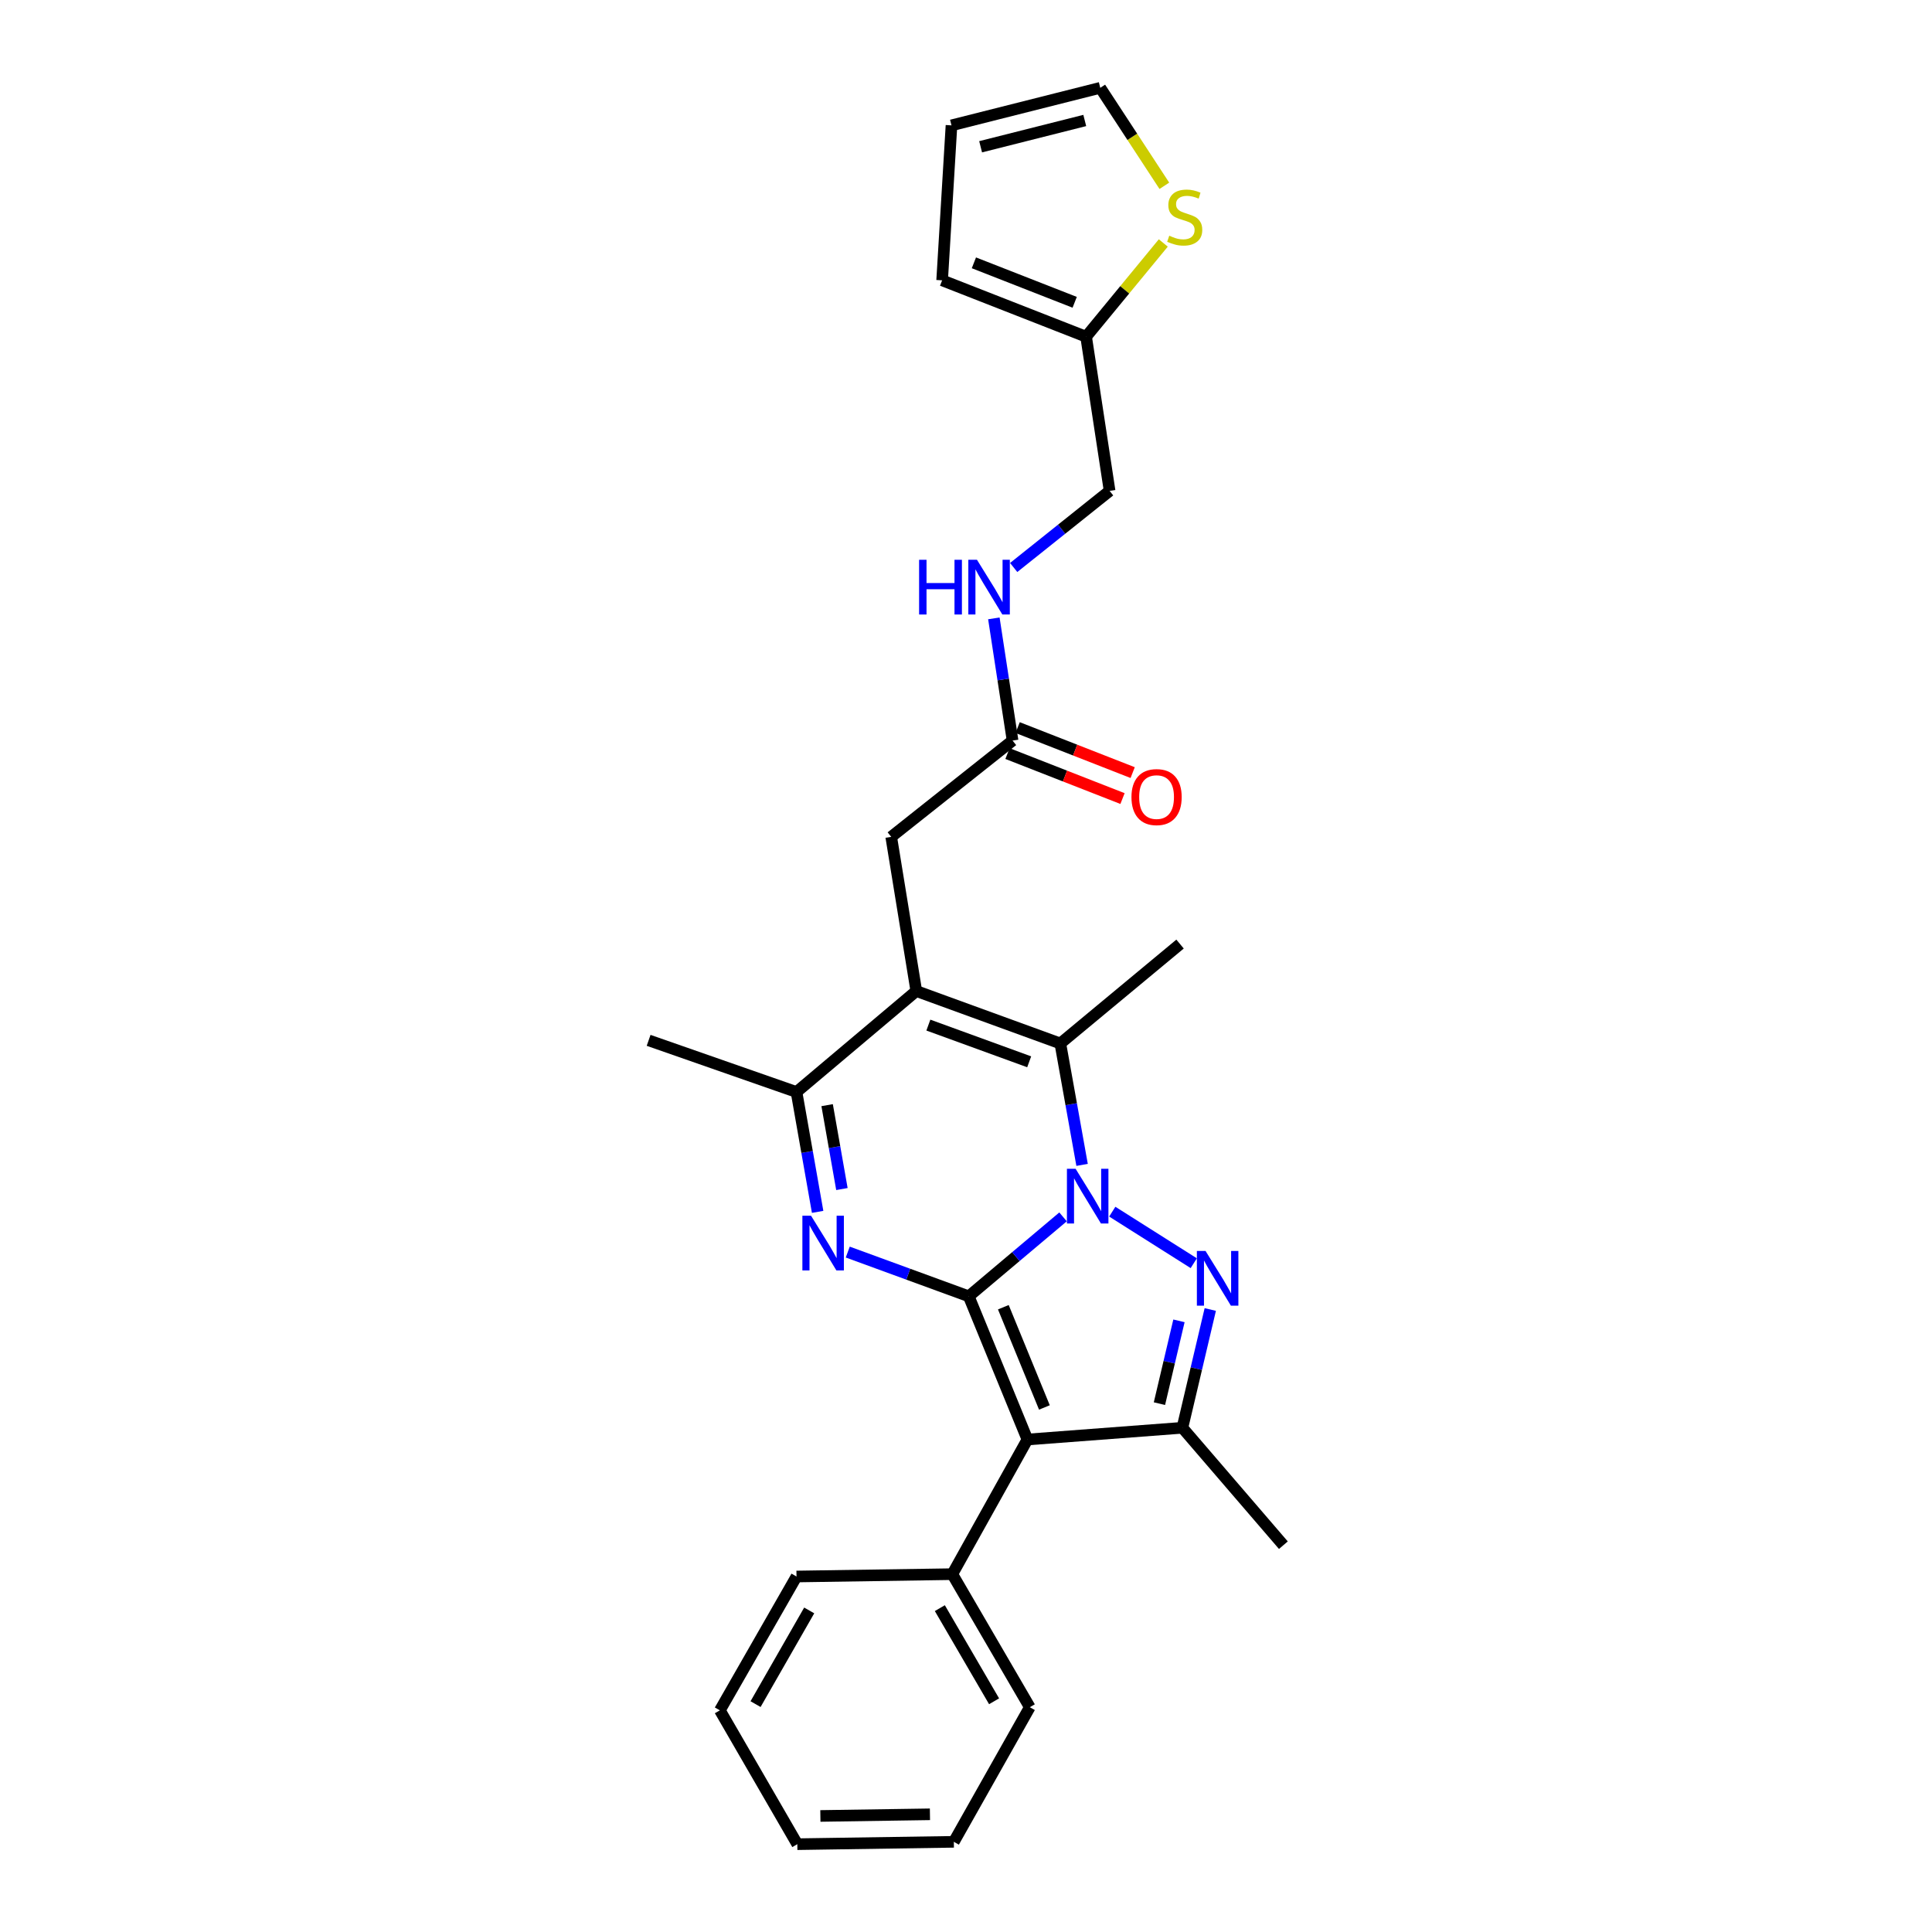 <?xml version='1.0' encoding='iso-8859-1'?>
<svg version='1.1' baseProfile='full'
              xmlns='http://www.w3.org/2000/svg'
                      xmlns:rdkit='http://www.rdkit.org/xml'
                      xmlns:xlink='http://www.w3.org/1999/xlink'
                  xml:space='preserve'
width='1000px' height='1000px' viewBox='0 0 1000 1000'>
<!-- END OF HEADER -->
<rect style='opacity:1.0;fill:#FFFFFF;stroke:none' width='1000' height='1000' x='0' y='0'> </rect>
<path class='bond-0' d='M 501.419,670.97 L 525.824,650.41' style='fill:none;fill-rule:evenodd;stroke:#000000;stroke-width:6px;stroke-linecap:butt;stroke-linejoin:miter;stroke-opacity:1' />
<path class='bond-0' d='M 525.824,650.41 L 550.229,629.851' style='fill:none;fill-rule:evenodd;stroke:#0000FF;stroke-width:6px;stroke-linecap:butt;stroke-linejoin:miter;stroke-opacity:1' />
<path class='bond-2' d='M 501.419,670.97 L 531.787,745.086' style='fill:none;fill-rule:evenodd;stroke:#000000;stroke-width:6px;stroke-linecap:butt;stroke-linejoin:miter;stroke-opacity:1' />
<path class='bond-2' d='M 519.327,676.616 L 540.585,728.498' style='fill:none;fill-rule:evenodd;stroke:#000000;stroke-width:6px;stroke-linecap:butt;stroke-linejoin:miter;stroke-opacity:1' />
<path class='bond-3' d='M 501.419,670.97 L 470.108,659.519' style='fill:none;fill-rule:evenodd;stroke:#000000;stroke-width:6px;stroke-linecap:butt;stroke-linejoin:miter;stroke-opacity:1' />
<path class='bond-3' d='M 470.108,659.519 L 438.798,648.069' style='fill:none;fill-rule:evenodd;stroke:#0000FF;stroke-width:6px;stroke-linecap:butt;stroke-linejoin:miter;stroke-opacity:1' />
<path class='bond-1' d='M 575.711,627.158 L 617.89,653.834' style='fill:none;fill-rule:evenodd;stroke:#0000FF;stroke-width:6px;stroke-linecap:butt;stroke-linejoin:miter;stroke-opacity:1' />
<path class='bond-5' d='M 560.084,602.941 L 554.454,571.521' style='fill:none;fill-rule:evenodd;stroke:#0000FF;stroke-width:6px;stroke-linecap:butt;stroke-linejoin:miter;stroke-opacity:1' />
<path class='bond-5' d='M 554.454,571.521 L 548.823,540.101' style='fill:none;fill-rule:evenodd;stroke:#000000;stroke-width:6px;stroke-linecap:butt;stroke-linejoin:miter;stroke-opacity:1' />
<path class='bond-27' d='M 626.437,677.793 L 619.221,708.405' style='fill:none;fill-rule:evenodd;stroke:#0000FF;stroke-width:6px;stroke-linecap:butt;stroke-linejoin:miter;stroke-opacity:1' />
<path class='bond-27' d='M 619.221,708.405 L 612.005,739.018' style='fill:none;fill-rule:evenodd;stroke:#000000;stroke-width:6px;stroke-linecap:butt;stroke-linejoin:miter;stroke-opacity:1' />
<path class='bond-27' d='M 610.227,683.666 L 605.175,705.094' style='fill:none;fill-rule:evenodd;stroke:#0000FF;stroke-width:6px;stroke-linecap:butt;stroke-linejoin:miter;stroke-opacity:1' />
<path class='bond-27' d='M 605.175,705.094 L 600.124,726.523' style='fill:none;fill-rule:evenodd;stroke:#000000;stroke-width:6px;stroke-linecap:butt;stroke-linejoin:miter;stroke-opacity:1' />
<path class='bond-6' d='M 531.787,745.086 L 612.005,739.018' style='fill:none;fill-rule:evenodd;stroke:#000000;stroke-width:6px;stroke-linecap:butt;stroke-linejoin:miter;stroke-opacity:1' />
<path class='bond-12' d='M 531.787,745.086 L 492.913,814.778' style='fill:none;fill-rule:evenodd;stroke:#000000;stroke-width:6px;stroke-linecap:butt;stroke-linejoin:miter;stroke-opacity:1' />
<path class='bond-7' d='M 423.206,627.263 L 417.738,596.244' style='fill:none;fill-rule:evenodd;stroke:#0000FF;stroke-width:6px;stroke-linecap:butt;stroke-linejoin:miter;stroke-opacity:1' />
<path class='bond-7' d='M 417.738,596.244 L 412.27,565.226' style='fill:none;fill-rule:evenodd;stroke:#000000;stroke-width:6px;stroke-linecap:butt;stroke-linejoin:miter;stroke-opacity:1' />
<path class='bond-7' d='M 435.777,615.452 L 431.95,593.739' style='fill:none;fill-rule:evenodd;stroke:#0000FF;stroke-width:6px;stroke-linecap:butt;stroke-linejoin:miter;stroke-opacity:1' />
<path class='bond-7' d='M 431.95,593.739 L 428.122,572.026' style='fill:none;fill-rule:evenodd;stroke:#000000;stroke-width:6px;stroke-linecap:butt;stroke-linejoin:miter;stroke-opacity:1' />
<path class='bond-4' d='M 474.274,512.955 L 412.27,565.226' style='fill:none;fill-rule:evenodd;stroke:#000000;stroke-width:6px;stroke-linecap:butt;stroke-linejoin:miter;stroke-opacity:1' />
<path class='bond-8' d='M 474.274,512.955 L 461.294,433.155' style='fill:none;fill-rule:evenodd;stroke:#000000;stroke-width:6px;stroke-linecap:butt;stroke-linejoin:miter;stroke-opacity:1' />
<path class='bond-28' d='M 474.274,512.955 L 548.823,540.101' style='fill:none;fill-rule:evenodd;stroke:#000000;stroke-width:6px;stroke-linecap:butt;stroke-linejoin:miter;stroke-opacity:1' />
<path class='bond-28' d='M 480.519,530.587 L 532.703,549.589' style='fill:none;fill-rule:evenodd;stroke:#000000;stroke-width:6px;stroke-linecap:butt;stroke-linejoin:miter;stroke-opacity:1' />
<path class='bond-19' d='M 548.823,540.101 L 610.794,488.648' style='fill:none;fill-rule:evenodd;stroke:#000000;stroke-width:6px;stroke-linecap:butt;stroke-linejoin:miter;stroke-opacity:1' />
<path class='bond-20' d='M 612.005,739.018 L 664.275,799.786' style='fill:none;fill-rule:evenodd;stroke:#000000;stroke-width:6px;stroke-linecap:butt;stroke-linejoin:miter;stroke-opacity:1' />
<path class='bond-21' d='M 412.27,565.226 L 335.725,538.481' style='fill:none;fill-rule:evenodd;stroke:#000000;stroke-width:6px;stroke-linecap:butt;stroke-linejoin:miter;stroke-opacity:1' />
<path class='bond-9' d='M 461.294,433.155 L 524.107,383.321' style='fill:none;fill-rule:evenodd;stroke:#000000;stroke-width:6px;stroke-linecap:butt;stroke-linejoin:miter;stroke-opacity:1' />
<path class='bond-13' d='M 524.107,383.321 L 519.264,351.697' style='fill:none;fill-rule:evenodd;stroke:#000000;stroke-width:6px;stroke-linecap:butt;stroke-linejoin:miter;stroke-opacity:1' />
<path class='bond-13' d='M 519.264,351.697 L 514.421,320.074' style='fill:none;fill-rule:evenodd;stroke:#0000FF;stroke-width:6px;stroke-linecap:butt;stroke-linejoin:miter;stroke-opacity:1' />
<path class='bond-17' d='M 521.478,390.04 L 551.244,401.688' style='fill:none;fill-rule:evenodd;stroke:#000000;stroke-width:6px;stroke-linecap:butt;stroke-linejoin:miter;stroke-opacity:1' />
<path class='bond-17' d='M 551.244,401.688 L 581.01,413.336' style='fill:none;fill-rule:evenodd;stroke:#FF0000;stroke-width:6px;stroke-linecap:butt;stroke-linejoin:miter;stroke-opacity:1' />
<path class='bond-17' d='M 526.736,376.602 L 556.503,388.25' style='fill:none;fill-rule:evenodd;stroke:#000000;stroke-width:6px;stroke-linecap:butt;stroke-linejoin:miter;stroke-opacity:1' />
<path class='bond-17' d='M 556.503,388.25 L 586.269,399.898' style='fill:none;fill-rule:evenodd;stroke:#FF0000;stroke-width:6px;stroke-linecap:butt;stroke-linejoin:miter;stroke-opacity:1' />
<path class='bond-10' d='M 602.12,125.754 L 582.146,150.021' style='fill:none;fill-rule:evenodd;stroke:#CCCC00;stroke-width:6px;stroke-linecap:butt;stroke-linejoin:miter;stroke-opacity:1' />
<path class='bond-10' d='M 582.146,150.021 L 562.172,174.287' style='fill:none;fill-rule:evenodd;stroke:#000000;stroke-width:6px;stroke-linecap:butt;stroke-linejoin:miter;stroke-opacity:1' />
<path class='bond-14' d='M 602.665,96.168 L 586.078,70.811' style='fill:none;fill-rule:evenodd;stroke:#CCCC00;stroke-width:6px;stroke-linecap:butt;stroke-linejoin:miter;stroke-opacity:1' />
<path class='bond-14' d='M 586.078,70.811 L 569.491,45.455' style='fill:none;fill-rule:evenodd;stroke:#000000;stroke-width:6px;stroke-linecap:butt;stroke-linejoin:miter;stroke-opacity:1' />
<path class='bond-11' d='M 562.172,174.287 L 574.333,254.088' style='fill:none;fill-rule:evenodd;stroke:#000000;stroke-width:6px;stroke-linecap:butt;stroke-linejoin:miter;stroke-opacity:1' />
<path class='bond-15' d='M 562.172,174.287 L 487.646,145.097' style='fill:none;fill-rule:evenodd;stroke:#000000;stroke-width:6px;stroke-linecap:butt;stroke-linejoin:miter;stroke-opacity:1' />
<path class='bond-15' d='M 556.255,156.472 L 504.087,136.039' style='fill:none;fill-rule:evenodd;stroke:#000000;stroke-width:6px;stroke-linecap:butt;stroke-linejoin:miter;stroke-opacity:1' />
<path class='bond-22' d='M 492.913,814.778 L 533.022,883.651' style='fill:none;fill-rule:evenodd;stroke:#000000;stroke-width:6px;stroke-linecap:butt;stroke-linejoin:miter;stroke-opacity:1' />
<path class='bond-22' d='M 486.459,832.371 L 514.535,880.582' style='fill:none;fill-rule:evenodd;stroke:#000000;stroke-width:6px;stroke-linecap:butt;stroke-linejoin:miter;stroke-opacity:1' />
<path class='bond-23' d='M 492.913,814.778 L 412.27,815.996' style='fill:none;fill-rule:evenodd;stroke:#000000;stroke-width:6px;stroke-linecap:butt;stroke-linejoin:miter;stroke-opacity:1' />
<path class='bond-18' d='M 524.681,293.735 L 549.507,273.912' style='fill:none;fill-rule:evenodd;stroke:#0000FF;stroke-width:6px;stroke-linecap:butt;stroke-linejoin:miter;stroke-opacity:1' />
<path class='bond-18' d='M 549.507,273.912 L 574.333,254.088' style='fill:none;fill-rule:evenodd;stroke:#000000;stroke-width:6px;stroke-linecap:butt;stroke-linejoin:miter;stroke-opacity:1' />
<path class='bond-30' d='M 569.491,45.455 L 492.488,64.888' style='fill:none;fill-rule:evenodd;stroke:#000000;stroke-width:6px;stroke-linecap:butt;stroke-linejoin:miter;stroke-opacity:1' />
<path class='bond-30' d='M 561.472,62.361 L 507.57,75.965' style='fill:none;fill-rule:evenodd;stroke:#000000;stroke-width:6px;stroke-linecap:butt;stroke-linejoin:miter;stroke-opacity:1' />
<path class='bond-16' d='M 487.646,145.097 L 492.488,64.888' style='fill:none;fill-rule:evenodd;stroke:#000000;stroke-width:6px;stroke-linecap:butt;stroke-linejoin:miter;stroke-opacity:1' />
<path class='bond-24' d='M 533.022,883.651 L 493.707,953.327' style='fill:none;fill-rule:evenodd;stroke:#000000;stroke-width:6px;stroke-linecap:butt;stroke-linejoin:miter;stroke-opacity:1' />
<path class='bond-25' d='M 412.27,815.996 L 372.603,885.271' style='fill:none;fill-rule:evenodd;stroke:#000000;stroke-width:6px;stroke-linecap:butt;stroke-linejoin:miter;stroke-opacity:1' />
<path class='bond-25' d='M 418.843,833.558 L 391.075,882.051' style='fill:none;fill-rule:evenodd;stroke:#000000;stroke-width:6px;stroke-linecap:butt;stroke-linejoin:miter;stroke-opacity:1' />
<path class='bond-29' d='M 493.707,953.327 L 412.687,954.545' style='fill:none;fill-rule:evenodd;stroke:#000000;stroke-width:6px;stroke-linecap:butt;stroke-linejoin:miter;stroke-opacity:1' />
<path class='bond-29' d='M 481.337,939.081 L 424.623,939.934' style='fill:none;fill-rule:evenodd;stroke:#000000;stroke-width:6px;stroke-linecap:butt;stroke-linejoin:miter;stroke-opacity:1' />
<path class='bond-26' d='M 372.603,885.271 L 412.687,954.545' style='fill:none;fill-rule:evenodd;stroke:#000000;stroke-width:6px;stroke-linecap:butt;stroke-linejoin:miter;stroke-opacity:1' />
<path  class='atom-1' d='M 556.721 604.948
L 566.001 619.948
Q 566.921 621.428, 568.401 624.108
Q 569.881 626.788, 569.961 626.948
L 569.961 604.948
L 573.721 604.948
L 573.721 633.268
L 569.841 633.268
L 559.881 616.868
Q 558.721 614.948, 557.481 612.748
Q 556.281 610.548, 555.921 609.868
L 555.921 633.268
L 552.241 633.268
L 552.241 604.948
L 556.721 604.948
' fill='#0000FF'/>
<path  class='atom-2' d='M 623.983 647.486
L 633.263 662.486
Q 634.183 663.966, 635.663 666.646
Q 637.143 669.326, 637.223 669.486
L 637.223 647.486
L 640.983 647.486
L 640.983 675.806
L 637.103 675.806
L 627.143 659.406
Q 625.983 657.486, 624.743 655.286
Q 623.543 653.086, 623.183 652.406
L 623.183 675.806
L 619.503 675.806
L 619.503 647.486
L 623.983 647.486
' fill='#0000FF'/>
<path  class='atom-4' d='M 419.792 629.247
L 429.072 644.247
Q 429.992 645.727, 431.472 648.407
Q 432.952 651.087, 433.032 651.247
L 433.032 629.247
L 436.792 629.247
L 436.792 657.567
L 432.912 657.567
L 422.952 641.167
Q 421.792 639.247, 420.552 637.047
Q 419.352 634.847, 418.992 634.167
L 418.992 657.567
L 415.312 657.567
L 415.312 629.247
L 419.792 629.247
' fill='#0000FF'/>
<path  class='atom-11' d='M 605.207 122.004
Q 605.527 122.124, 606.847 122.684
Q 608.167 123.244, 609.607 123.604
Q 611.087 123.924, 612.527 123.924
Q 615.207 123.924, 616.767 122.644
Q 618.327 121.324, 618.327 119.044
Q 618.327 117.484, 617.527 116.524
Q 616.767 115.564, 615.567 115.044
Q 614.367 114.524, 612.367 113.924
Q 609.847 113.164, 608.327 112.444
Q 606.847 111.724, 605.767 110.204
Q 604.727 108.684, 604.727 106.124
Q 604.727 102.564, 607.127 100.364
Q 609.567 98.164, 614.367 98.164
Q 617.647 98.164, 621.367 99.724
L 620.447 102.804
Q 617.047 101.404, 614.487 101.404
Q 611.727 101.404, 610.207 102.564
Q 608.687 103.684, 608.727 105.644
Q 608.727 107.164, 609.487 108.084
Q 610.287 109.004, 611.407 109.524
Q 612.567 110.044, 614.487 110.644
Q 617.047 111.444, 618.567 112.244
Q 620.087 113.044, 621.167 114.684
Q 622.287 116.284, 622.287 119.044
Q 622.287 122.964, 619.647 125.084
Q 617.047 127.164, 612.687 127.164
Q 610.167 127.164, 608.247 126.604
Q 606.367 126.084, 604.127 125.164
L 605.207 122.004
' fill='#CCCC00'/>
<path  class='atom-14' d='M 475.725 289.745
L 479.565 289.745
L 479.565 301.785
L 494.045 301.785
L 494.045 289.745
L 497.885 289.745
L 497.885 318.065
L 494.045 318.065
L 494.045 304.985
L 479.565 304.985
L 479.565 318.065
L 475.725 318.065
L 475.725 289.745
' fill='#0000FF'/>
<path  class='atom-14' d='M 505.685 289.745
L 514.965 304.745
Q 515.885 306.225, 517.365 308.905
Q 518.845 311.585, 518.925 311.745
L 518.925 289.745
L 522.685 289.745
L 522.685 318.065
L 518.805 318.065
L 508.845 301.665
Q 507.685 299.745, 506.445 297.545
Q 505.245 295.345, 504.885 294.665
L 504.885 318.065
L 501.205 318.065
L 501.205 289.745
L 505.685 289.745
' fill='#0000FF'/>
<path  class='atom-18' d='M 585.641 412.567
Q 585.641 405.767, 589.001 401.967
Q 592.361 398.167, 598.641 398.167
Q 604.921 398.167, 608.281 401.967
Q 611.641 405.767, 611.641 412.567
Q 611.641 419.447, 608.241 423.367
Q 604.841 427.247, 598.641 427.247
Q 592.401 427.247, 589.001 423.367
Q 585.641 419.487, 585.641 412.567
M 598.641 424.047
Q 602.961 424.047, 605.281 421.167
Q 607.641 418.247, 607.641 412.567
Q 607.641 407.007, 605.281 404.207
Q 602.961 401.367, 598.641 401.367
Q 594.321 401.367, 591.961 404.167
Q 589.641 406.967, 589.641 412.567
Q 589.641 418.287, 591.961 421.167
Q 594.321 424.047, 598.641 424.047
' fill='#FF0000'/>
</svg>
